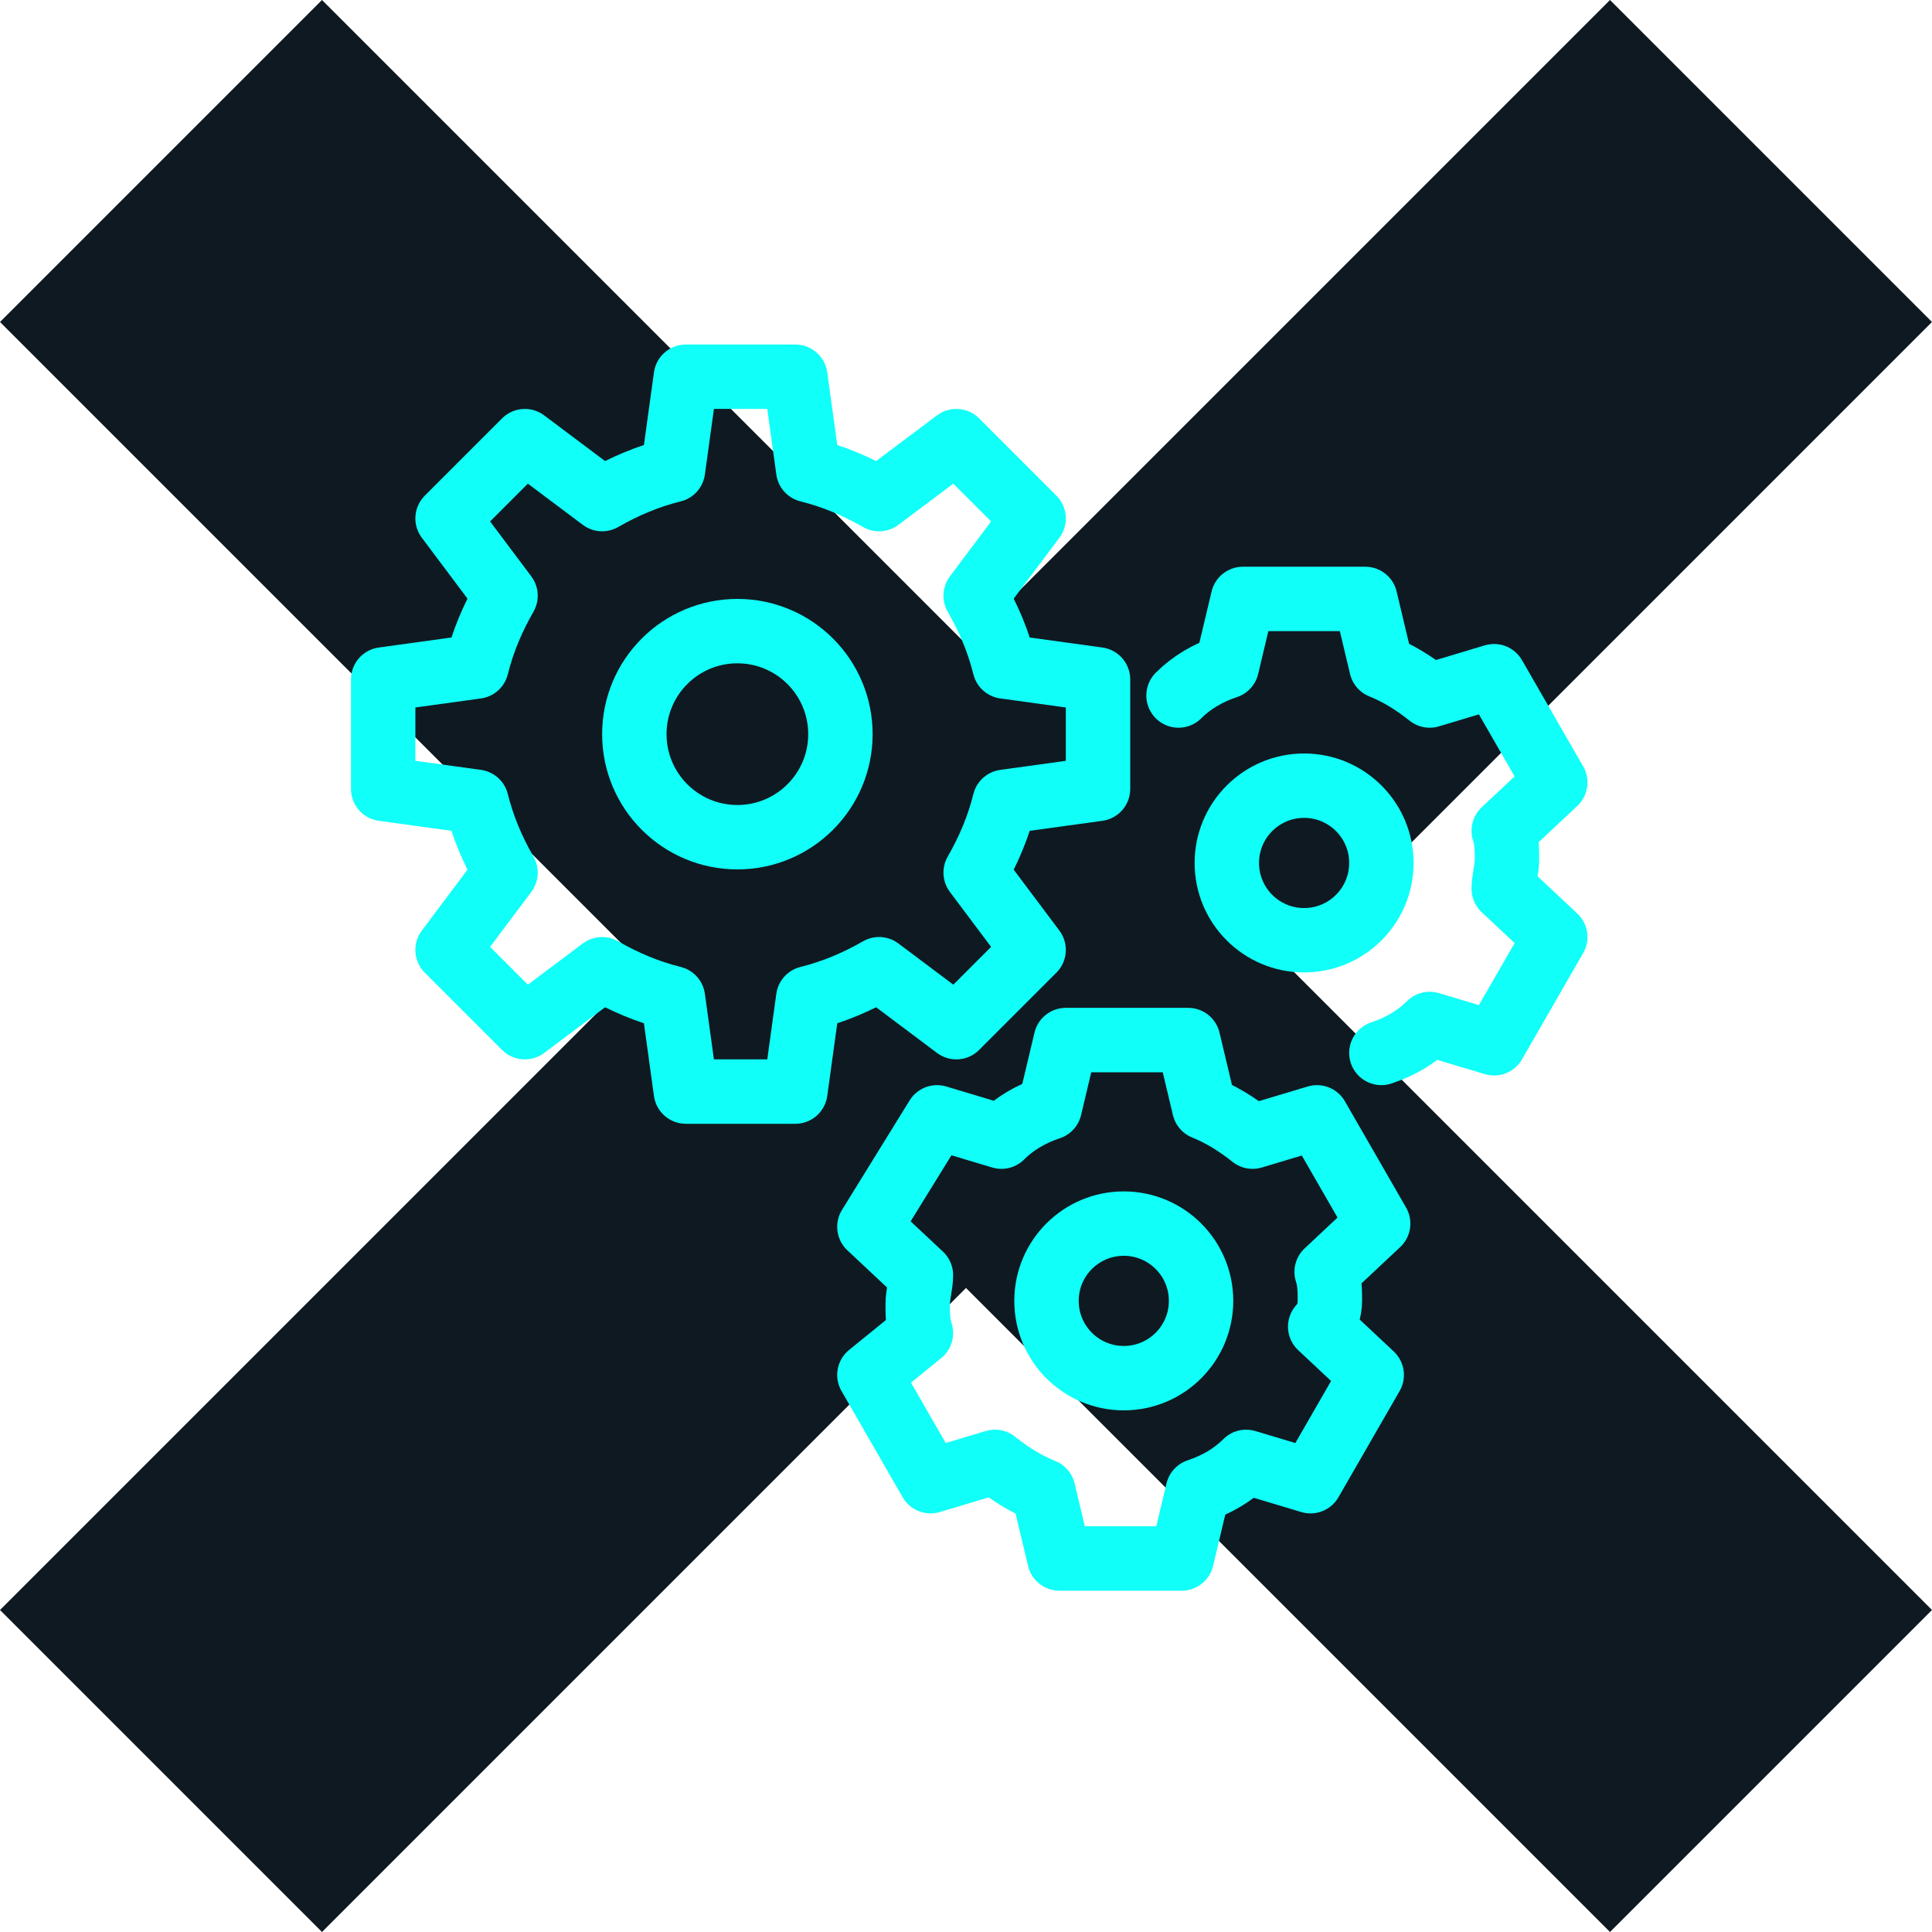 <?xml version="1.0" encoding="utf-8"?>
<!-- Generator: Adobe Illustrator 27.1.1, SVG Export Plug-In . SVG Version: 6.00 Build 0)  -->
<svg version="1.1" id="Capa_1" xmlns="http://www.w3.org/2000/svg" xmlns:xlink="http://www.w3.org/1999/xlink" x="0px" y="0px"
	 width="60px" height="60px" viewBox="0 0 60 60" style="enable-background:new 0 0 60 60;" xml:space="preserve">
<style type="text/css">
	.st0{fill:#0F1921;}
	.st1{fill:none;}
	.st2{fill:none;stroke:#10FFF8;stroke-width:2;stroke-linecap:round;stroke-linejoin:round;stroke-miterlimit:10;}
</style>
<g>
	<polygon class="st0" points="60,10 50,0 20,30 50,60 60,50 40,30 	"/>
	<polygon class="st0" points="0,50 10,60 40,30 10,0 0,10 20,30 	"/>
</g>
<rect class="st1" width="60" height="60"/>
<g>
	<path class="st2" d="M34.1,24.5v-3.4l-2.9-0.4c-0.2-0.8-0.5-1.5-0.9-2.2l1.8-2.4l-2.4-2.4l-2.4,1.8c-0.7-0.4-1.4-0.7-2.2-0.9
		l-0.4-2.9h-3.4l-0.4,2.9c-0.8,0.2-1.5,0.5-2.2,0.9l-2.4-1.8l-2.4,2.4l1.8,2.4c-0.4,0.7-0.7,1.4-0.9,2.2l-2.9,0.4v3.4l2.9,0.4
		c0.2,0.8,0.5,1.5,0.9,2.2l-1.8,2.4l2.4,2.4l2.4-1.8c0.7,0.4,1.4,0.7,2.2,0.9l0.4,2.9h3.4l0.4-2.9c0.8-0.2,1.5-0.5,2.2-0.9l2.4,1.8
		l2.4-2.4l-1.8-2.4c0.4-0.7,0.7-1.4,0.9-2.2L34.1,24.5z"/>
	<circle class="st2" cx="22.9" cy="22.8" r="3.2"/>
	<path class="st2" d="M41.3,40.4c0-0.3,0-0.6-0.1-0.9l1.6-1.5l-1.9-3.3l-2,0.6c-0.5-0.4-1-0.7-1.5-0.9l-0.5-2.1h-3.8l-0.5,2.1
		c-0.6,0.2-1.1,0.5-1.5,0.9l-2-0.6L27,38.1l1.6,1.5c0,0.3-0.1,0.6-0.1,0.9c0,0.3,0,0.6,0.1,0.9L27,42.7l1.9,3.3l2-0.6
		c0.5,0.4,1,0.7,1.5,0.9l0.5,2.1h3.8l0.5-2.1c0.6-0.2,1.1-0.5,1.5-0.9l2,0.6l1.9-3.3l-1.6-1.5C41.2,41,41.3,40.7,41.3,40.4z"/>
	<circle class="st2" cx="34.9" cy="40.4" r="2.4"/>
	<path class="st2" d="M42.9,32.7c0.6-0.2,1.1-0.5,1.5-0.9l2,0.6l1.9-3.3l-1.6-1.5c0-0.3,0.1-0.6,0.1-0.9c0-0.3,0-0.6-0.1-0.9
		l1.6-1.5l-1.9-3.3l-2,0.6c-0.5-0.4-1-0.7-1.5-0.9l-0.5-2.1h-3.8l-0.5,2.1c-0.6,0.2-1.1,0.5-1.5,0.9"/>
	<circle class="st2" cx="40.5" cy="26.8" r="2.4"/>
</g>
</svg>
